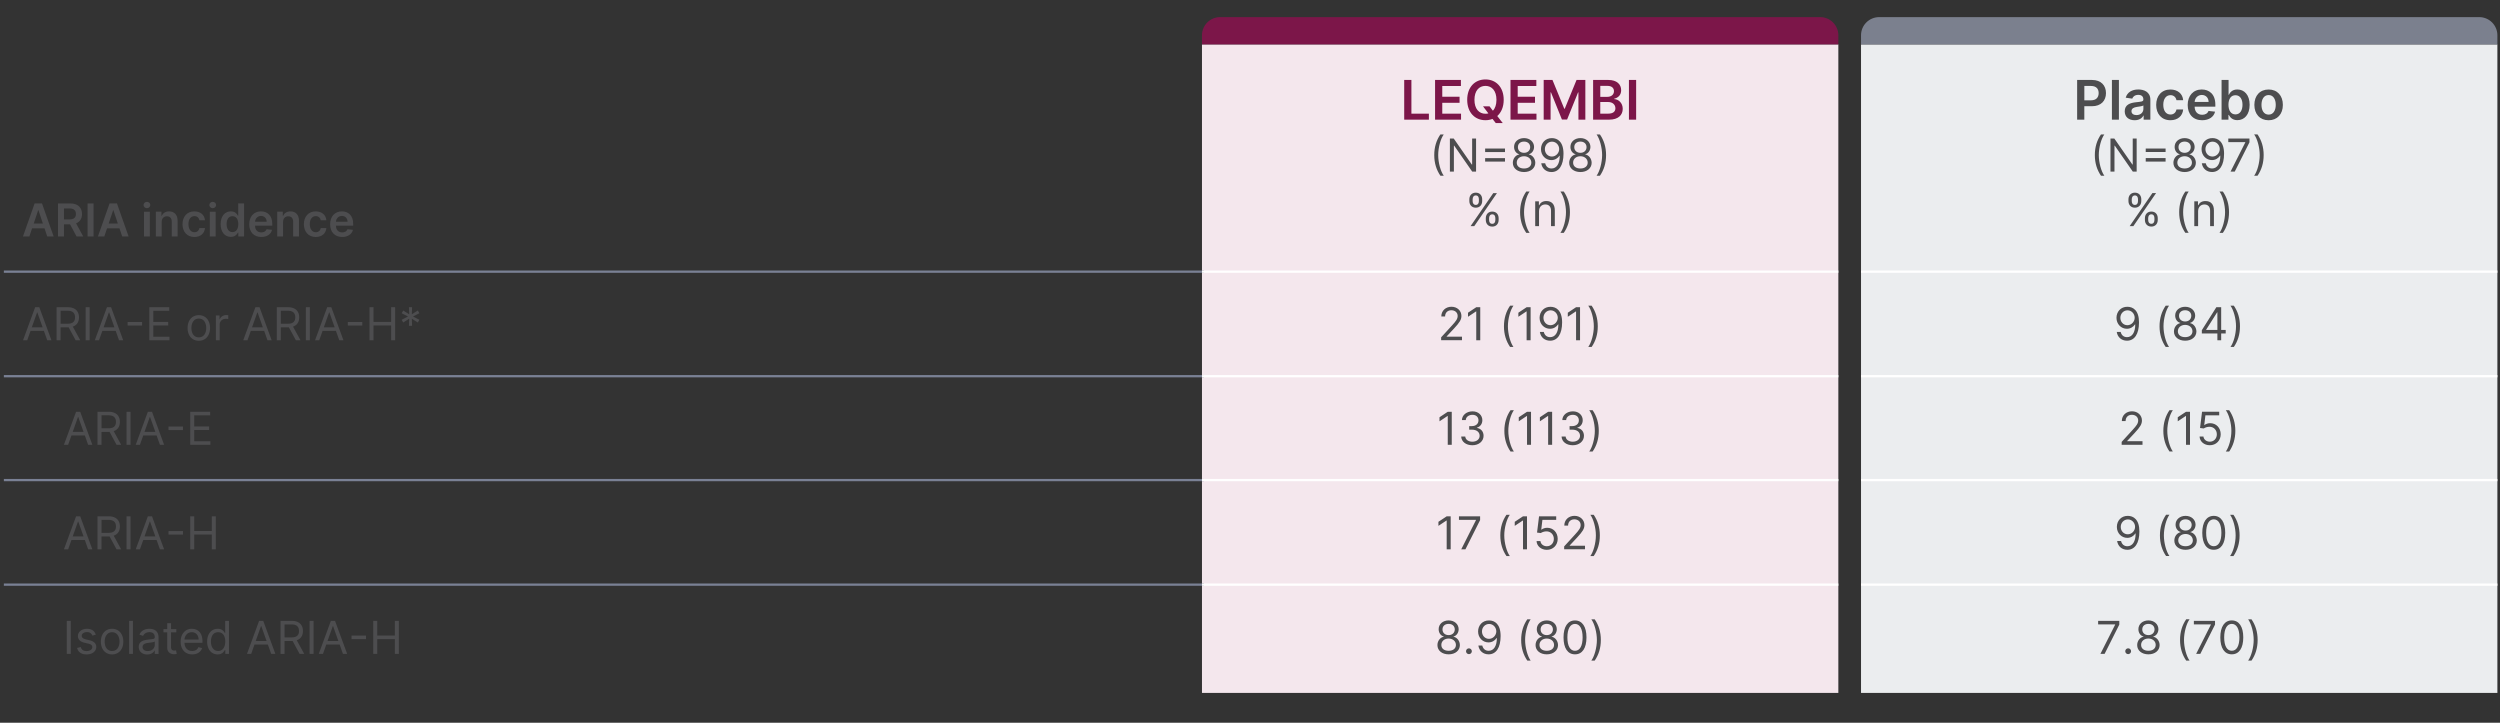 <svg version="1.1" id="prefix__Layer_1" xmlns="http://www.w3.org/2000/svg" x="0" y="0" viewBox="0 0 1100 318" xml:space="preserve"><rect x="0" y="0" width="1100" height="318" fill="#333333" stroke="none"/><style>.prefix__st2{fill:#7c1649}.prefix__st3{fill:#4d4d4f}.prefix__st4,.prefix__st5{fill:none;stroke:#7a8195;stroke-miterlimit:10}.prefix__st5{stroke:#fff}</style><switch><g><path fill="#ebedef" d="M818.85 19.53h280v285.35h-280z"/><path fill="#f4e7ed" d="M528.87 19.53h280v285.35h-280z"/><path class="prefix__st3" d="M913.94 35.18h6.54c4.01 0 6.15 2.45 6.15 5.78 0 3.36-2.16 5.78-6.19 5.78h-3.34v5.9h-3.16V35.18zm6.07 8.96c2.35 0 3.4-1.32 3.4-3.18s-1.05-3.14-3.41-3.14h-2.89v6.32h2.9zM932.32 52.65h-3.08V35.18h3.08v17.47zM934.88 48.97c0-2.95 2.43-3.71 4.96-3.98 2.31-.25 3.24-.29 3.24-1.18v-.05c0-1.29-.78-2.02-2.21-2.02-1.51 0-2.38.77-2.68 1.66l-2.88-.41c.68-2.39 2.79-3.62 5.54-3.62 2.49 0 5.31 1.04 5.31 4.5v8.77h-2.96v-1.8h-.1c-.56 1.1-1.79 2.06-3.84 2.06-2.5.01-4.38-1.35-4.38-3.93zm8.21-1.02V46.4c-.4.32-2.02.53-2.83.64-1.38.2-2.41.69-2.41 1.88 0 1.13.92 1.72 2.21 1.72 1.86 0 3.03-1.23 3.03-2.69zM948.72 46.15c0-4 2.42-6.77 6.25-6.77 3.19 0 5.41 1.87 5.62 4.71h-2.95c-.24-1.26-1.15-2.22-2.63-2.22-1.9 0-3.17 1.59-3.17 4.23 0 2.68 1.24 4.29 3.17 4.29 1.35 0 2.37-.81 2.63-2.22h2.95c-.22 2.78-2.32 4.73-5.6 4.73-3.91 0-6.27-2.79-6.27-6.75zM962.58 46.17c0-4.04 2.44-6.8 6.19-6.8 3.22 0 5.98 2.02 5.98 6.62v.95h-9.11c.03 2.24 1.34 3.56 3.34 3.56 1.33 0 2.35-.58 2.77-1.69l2.88.32c-.54 2.28-2.64 3.77-5.69 3.77-3.96 0-6.36-2.62-6.36-6.73zm9.21-1.31c-.02-1.78-1.21-3.08-2.98-3.08-1.84 0-3.07 1.41-3.17 3.08h6.15zM977.49 35.18h3.08v6.53h.13c.47-.95 1.43-2.34 3.74-2.34 3.02 0 5.4 2.37 5.4 6.74 0 4.32-2.31 6.76-5.39 6.76-2.25 0-3.26-1.34-3.75-2.29h-.18v2.06h-3.03V35.18zm6.1 15.16c2.04 0 3.11-1.79 3.11-4.25 0-2.44-1.05-4.19-3.11-4.19-1.98 0-3.07 1.65-3.07 4.19s1.1 4.25 3.07 4.25zM991.92 46.15c0-4.06 2.44-6.77 6.27-6.77s6.27 2.71 6.27 6.77c0 4.05-2.44 6.76-6.27 6.76s-6.27-2.71-6.27-6.76zm9.41-.01c0-2.4-1.04-4.32-3.12-4.32-2.12 0-3.16 1.92-3.16 4.32 0 2.4 1.04 4.29 3.16 4.29 2.08 0 3.12-1.89 3.12-4.29zM924.43 59.15h1.48c-1.36 1.87-2.44 5.71-2.44 9.08s1.08 7.21 2.44 9.08h-1.48c-1.73-2.53-2.7-5.51-2.7-9.08s.97-6.56 2.7-9.08zM940.13 75.5h-1.7l-7.92-11.41h-.14V75.5h-1.76V60.96h1.7l7.95 11.44h.14V60.96h1.73V75.5zM944.12 65.36h8.74v1.53h-8.74v-1.53zm0 4.2h8.74v1.53h-8.74v-1.53zM956.3 71.64c-.01-1.84 1.21-3.4 2.81-3.69v-.08c-1.39-.35-2.29-1.69-2.27-3.24-.01-2.21 1.85-3.86 4.4-3.86 2.53 0 4.38 1.65 4.4 3.86-.01 1.55-.91 2.88-2.27 3.24v.08c1.57.29 2.8 1.85 2.81 3.69-.01 2.36-2.04 4.06-4.94 4.06-2.93-.01-4.95-1.7-4.94-4.06zm8.15-.09c-.01-1.64-1.37-2.81-3.21-2.81-1.87 0-3.22 1.17-3.21 2.81-.01 1.56 1.21 2.58 3.21 2.58 1.97 0 3.19-1.02 3.21-2.58zm-.51-6.81c-.01-1.48-1.09-2.44-2.7-2.44-1.63 0-2.71.96-2.7 2.44-.01 1.5 1.11 2.5 2.7 2.5 1.56 0 2.68-1 2.7-2.5zM978.59 67.63c0 5.17-2.02 8.06-5.28 8.06-2.44 0-4.17-1.56-4.51-3.86h1.73c.31 1.33 1.25 2.3 2.78 2.3 2.24 0 3.63-2.04 3.63-5.62h-.11c-.79 1.19-2.07 1.93-3.58 1.93-2.5 0-4.57-2.02-4.57-4.83 0-2.67 1.9-4.89 4.85-4.85 2.39.03 5.06 1.54 5.06 6.87zm-8.2-2.01c0 1.82 1.31 3.26 3.09 3.26 1.79 0 3.21-1.56 3.21-3.29 0-1.7-1.33-3.26-3.15-3.26-1.79 0-3.15 1.47-3.15 3.29zM987.94 62.64v-.11h-7.49v-1.56h9.31v1.65l-6.47 12.88h-1.84l6.49-12.86zM993.31 77.31h-1.48c1.36-1.87 2.44-5.71 2.44-9.08s-1.08-7.21-2.44-9.08h1.48c1.73 2.53 2.7 5.51 2.7 9.08s-.97 6.56-2.7 9.08zM936.52 87.69c0-1.59 1.02-2.92 2.84-2.92 1.84 0 2.81 1.33 2.81 2.92v.77c0 1.59-.99 2.92-2.81 2.92-1.85 0-2.84-1.33-2.84-2.92v-.77zm10.53-2.73h1.62l-9.99 14.53h-1.62l9.99-14.53zm-9.08 3.5c0 .88.37 1.7 1.39 1.7.99 0 1.36-.82 1.36-1.7v-.77c0-.88-.34-1.7-1.36-1.7-.99 0-1.39.82-1.39 1.7v.77zm5.79 7.54c0-1.59 1.02-2.92 2.84-2.92 1.85 0 2.81 1.33 2.81 2.92v.77c0 1.59-.99 2.92-2.81 2.92-1.84 0-2.84-1.33-2.84-2.92V96zm1.44.77c0 .88.37 1.7 1.39 1.7.99 0 1.36-.82 1.36-1.7V96c0-.88-.34-1.7-1.36-1.7-.99 0-1.39.82-1.39 1.7v.77zM961.54 84.28h1.48c-1.36 1.87-2.44 5.71-2.44 9.08 0 3.38 1.08 7.21 2.44 9.08h-1.48c-1.73-2.53-2.7-5.51-2.7-9.08 0-3.57.97-6.55 2.7-9.08zM967.16 99.5h-1.67V88.6h1.62v1.7h.14c.51-1.11 1.53-1.84 3.18-1.84 2.21 0 3.69 1.33 3.69 4.12v6.92h-1.67v-6.81c0-1.71-.94-2.72-2.5-2.72-1.6 0-2.78 1.08-2.78 2.98v6.55zM978.07 102.45h-1.48c1.36-1.87 2.44-5.7 2.44-9.08s-1.08-7.21-2.44-9.08h1.48c1.73 2.53 2.7 5.51 2.7 9.08 0 3.57-.97 6.55-2.7 9.08zM941.16 141.85c0 5.17-2.02 8.06-5.28 8.06-2.44 0-4.17-1.56-4.51-3.86h1.73c.31 1.33 1.25 2.3 2.78 2.3 2.24 0 3.63-2.04 3.63-5.62h-.11c-.79 1.19-2.07 1.93-3.58 1.93-2.5 0-4.57-2.02-4.57-4.83 0-2.67 1.9-4.89 4.85-4.85 2.4.03 5.06 1.53 5.06 6.87zm-8.2-2.02c0 1.82 1.31 3.26 3.09 3.26 1.79 0 3.21-1.56 3.21-3.29 0-1.7-1.33-3.26-3.15-3.26-1.79 0-3.15 1.47-3.15 3.29zM952.9 134.49h1.48c-1.36 1.87-2.44 5.71-2.44 9.08 0 3.38 1.08 7.21 2.44 9.08h-1.48c-1.73-2.53-2.7-5.51-2.7-9.08 0-3.57.97-6.55 2.7-9.08zM956.54 145.85c-.01-1.84 1.21-3.4 2.81-3.69v-.08c-1.39-.35-2.28-1.69-2.27-3.24-.01-2.21 1.84-3.86 4.4-3.86 2.53 0 4.38 1.65 4.4 3.86-.01 1.55-.91 2.88-2.27 3.24v.08c1.57.29 2.79 1.85 2.81 3.69-.01 2.36-2.04 4.06-4.94 4.06-2.94 0-4.96-1.7-4.94-4.06zm8.14-.09c-.01-1.64-1.37-2.81-3.21-2.81-1.87 0-3.22 1.17-3.21 2.81-.01 1.56 1.21 2.58 3.21 2.58 1.97 0 3.2-1.02 3.21-2.58zm-.51-6.81c-.01-1.48-1.09-2.44-2.7-2.44-1.63 0-2.71.96-2.7 2.44-.01 1.5 1.11 2.5 2.7 2.5 1.57 0 2.69-.99 2.7-2.5zM968.81 145.28l6.38-10.1h2.13v9.99h1.99v1.56h-1.99v2.98h-1.67v-2.98h-6.84v-1.45zm6.84-7.86h-.11l-4.83 7.63v.11h4.94v-7.74zM982.89 152.66h-1.48c1.36-1.87 2.44-5.7 2.44-9.08s-1.08-7.21-2.44-9.08h1.48c1.73 2.53 2.7 5.51 2.7 9.08 0 3.57-.97 6.55-2.7 9.08zM933.53 194.43l4.8-5.25c1.68-1.84 2.47-2.83 2.47-4.17 0-1.53-1.21-2.5-2.78-2.5-1.68 0-2.75 1.1-2.75 2.75h-1.67c0-2.55 1.94-4.29 4.48-4.29 2.55 0 4.37 1.79 4.37 4.03 0 1.61-.74 2.86-3.24 5.54l-3.26 3.49v.11h6.75v1.56h-9.17v-1.27zM954.57 180.49h1.48c-1.36 1.87-2.44 5.71-2.44 9.08 0 3.38 1.08 7.21 2.44 9.08h-1.48c-1.73-2.53-2.7-5.51-2.7-9.08.01-3.57.97-6.55 2.7-9.08zM963.6 195.71h-1.76v-12.69h-.08l-3.55 2.36v-1.79l3.63-2.41h1.76v14.53zM967.81 192.07h1.7c.13 1.31 1.32 2.27 2.81 2.27 1.79 0 3.09-1.37 3.09-3.24 0-1.9-1.36-3.31-3.21-3.32-.89-.01-1.92.3-2.53.74l-1.65-.2.88-7.15h7.55v1.56h-6.07l-.51 4.29h.08c.6-.48 1.55-.82 2.53-.82 2.67 0 4.63 2.06 4.63 4.88 0 2.78-2.03 4.82-4.8 4.82-2.48.01-4.39-1.61-4.5-3.83zM980.85 198.66h-1.48c1.36-1.87 2.44-5.7 2.44-9.08s-1.08-7.21-2.44-9.08h1.48c1.73 2.53 2.7 5.51 2.7 9.08-.01 3.57-.97 6.55-2.7 9.08zM941.33 233.85c0 5.17-2.02 8.06-5.28 8.06-2.44 0-4.17-1.56-4.51-3.86h1.73c.31 1.33 1.25 2.3 2.78 2.3 2.24 0 3.63-2.04 3.63-5.62h-.11c-.79 1.19-2.07 1.93-3.58 1.93-2.5 0-4.57-2.02-4.57-4.83 0-2.67 1.9-4.89 4.85-4.85 2.4.03 5.06 1.53 5.06 6.87zm-8.2-2.02c0 1.82 1.31 3.26 3.09 3.26s3.21-1.56 3.21-3.29c0-1.7-1.33-3.26-3.15-3.26-1.79 0-3.15 1.47-3.15 3.29zM953.07 226.49h1.48c-1.36 1.87-2.44 5.71-2.44 9.08 0 3.38 1.08 7.21 2.44 9.08h-1.48c-1.73-2.53-2.7-5.51-2.7-9.08 0-3.57.97-6.55 2.7-9.08zM956.71 237.85c-.01-1.84 1.21-3.4 2.81-3.69v-.08c-1.39-.35-2.28-1.69-2.27-3.24-.01-2.21 1.84-3.86 4.4-3.86 2.53 0 4.38 1.65 4.4 3.86-.02 1.55-.91 2.88-2.27 3.24v.08c1.57.29 2.8 1.85 2.81 3.69-.01 2.36-2.04 4.06-4.94 4.06-2.94 0-4.96-1.7-4.94-4.06zm8.14-.09c-.01-1.64-1.37-2.81-3.21-2.81-1.87 0-3.22 1.17-3.21 2.81-.01 1.56 1.21 2.58 3.21 2.58 1.97 0 3.2-1.02 3.21-2.58zm-.51-6.81c-.01-1.48-1.09-2.44-2.7-2.44-1.63 0-2.71.96-2.7 2.44-.01 1.5 1.11 2.5 2.7 2.5 1.57 0 2.69-.99 2.7-2.5zM969 234.44c0-4.71 1.87-7.46 5.05-7.46 3.18 0 5.05 2.75 5.05 7.46 0 4.75-1.85 7.46-5.05 7.46s-5.05-2.71-5.05-7.46zm8.41 0c0-3.77-1.25-5.93-3.35-5.93s-3.35 2.16-3.35 5.93c0 3.78 1.23 5.9 3.35 5.9 2.11 0 3.35-2.12 3.35-5.9zM982.72 244.66h-1.48c1.36-1.87 2.44-5.7 2.44-9.08s-1.08-7.21-2.44-9.08h1.48c1.73 2.53 2.7 5.51 2.7 9.08 0 3.57-.97 6.55-2.7 9.08zM930.67 274.85v-.11h-7.49v-1.56h9.31v1.65l-6.47 12.88h-1.84l6.49-12.86zM935.11 286.54c0-.7.57-1.28 1.28-1.28s1.28.57 1.28 1.28c0 .7-.58 1.28-1.28 1.28s-1.28-.57-1.28-1.28zM940.36 283.85c-.01-1.84 1.21-3.4 2.81-3.69v-.08c-1.39-.35-2.29-1.69-2.27-3.24-.01-2.21 1.85-3.86 4.4-3.86 2.53 0 4.38 1.65 4.4 3.86-.01 1.55-.91 2.88-2.27 3.24v.08c1.57.29 2.8 1.85 2.81 3.69-.01 2.36-2.04 4.06-4.94 4.06-2.93 0-4.95-1.7-4.94-4.06zm8.15-.09c-.01-1.64-1.37-2.81-3.21-2.81-1.87 0-3.22 1.17-3.21 2.81-.01 1.56 1.21 2.58 3.21 2.58 1.97 0 3.19-1.02 3.21-2.58zm-.51-6.81c-.01-1.48-1.09-2.44-2.7-2.44-1.63 0-2.71.96-2.7 2.44-.01 1.5 1.11 2.5 2.7 2.5 1.56 0 2.68-.99 2.7-2.5zM961.92 272.49h1.48c-1.36 1.87-2.44 5.71-2.44 9.08 0 3.38 1.08 7.21 2.44 9.08h-1.48c-1.73-2.53-2.7-5.51-2.7-9.08 0-3.57.97-6.55 2.7-9.08zM972.79 274.85v-.11h-7.49v-1.56h9.31v1.65l-6.47 12.88h-1.84l6.49-12.86zM976.94 280.44c0-4.71 1.87-7.46 5.05-7.46 3.18 0 5.05 2.75 5.05 7.46 0 4.75-1.84 7.46-5.05 7.46-3.2.01-5.05-2.71-5.05-7.46zm8.4 0c0-3.77-1.25-5.93-3.35-5.93s-3.35 2.16-3.35 5.93c0 3.78 1.23 5.9 3.35 5.9s3.35-2.12 3.35-5.9zM990.66 290.66h-1.48c1.36-1.87 2.44-5.7 2.44-9.08s-1.08-7.21-2.44-9.08h1.48c1.73 2.53 2.7 5.51 2.7 9.08 0 3.57-.97 6.55-2.7 9.08z"/><g><path class="prefix__st3" d="M634.1 148.43l4.8-5.25c1.68-1.84 2.47-2.83 2.47-4.17 0-1.53-1.21-2.5-2.78-2.5-1.68 0-2.75 1.1-2.75 2.75h-1.67c0-2.55 1.94-4.29 4.48-4.29 2.55 0 4.37 1.79 4.37 4.03 0 1.61-.74 2.86-3.24 5.53l-3.26 3.49v.11h6.75v1.56h-9.17v-1.26zM651.31 149.71h-1.76v-12.69h-.08l-3.55 2.36v-1.79l3.63-2.41h1.76v14.53zM664.44 134.5h1.48c-1.36 1.87-2.44 5.7-2.44 9.08s1.08 7.21 2.44 9.08h-1.48c-1.73-2.53-2.7-5.51-2.7-9.08s.97-6.56 2.7-9.08zM673.47 149.71h-1.76v-12.69h-.08l-3.55 2.36v-1.79l3.63-2.41h1.76v14.53zM687.33 141.85c0 5.17-2.02 8.06-5.28 8.06-2.44 0-4.17-1.56-4.51-3.86h1.73c.31 1.33 1.25 2.3 2.78 2.3 2.24 0 3.63-2.04 3.63-5.62h-.11c-.79 1.19-2.07 1.93-3.58 1.93-2.5 0-4.57-2.02-4.57-4.82 0-2.67 1.9-4.89 4.85-4.85 2.39.02 5.06 1.52 5.06 6.86zm-8.21-2.02c0 1.82 1.31 3.26 3.09 3.26s3.21-1.56 3.21-3.29c0-1.7-1.33-3.26-3.15-3.26-1.78 0-3.15 1.48-3.15 3.29zM695.23 149.71h-1.76v-12.69h-.09l-3.55 2.36v-1.79l3.63-2.41h1.76v14.53zM700.32 152.66h-1.48c1.36-1.87 2.44-5.7 2.44-9.08s-1.08-7.21-2.44-9.08h1.48c1.73 2.53 2.7 5.51 2.7 9.08s-.97 6.56-2.7 9.08zM638.77 195.71h-1.76v-12.69h-.08l-3.55 2.36v-1.79l3.63-2.41h1.76v14.53zM642.92 192.08h1.79c.11 1.4 1.44 2.27 3.12 2.27 1.87 0 3.21-1.04 3.21-2.58 0-1.6-1.23-2.72-3.43-2.72h-1.16v-1.56h1.16c1.72 0 2.92-.99 2.92-2.53 0-1.47-1.04-2.44-2.64-2.44-1.51 0-2.89.85-2.95 2.3h-1.7c.08-2.28 2.17-3.83 4.68-3.83 2.69 0 4.31 1.83 4.31 3.89 0 1.64-.92 2.85-2.38 3.29v.11c1.83.31 2.92 1.65 2.92 3.49 0 2.38-2.09 4.14-4.91 4.14-2.82 0-4.83-1.55-4.94-3.83zM664.62 180.5h1.48c-1.36 1.87-2.44 5.7-2.44 9.08s1.08 7.21 2.44 9.08h-1.48c-1.73-2.53-2.7-5.51-2.7-9.08s.97-6.56 2.7-9.08zM673.65 195.71h-1.76v-12.69h-.08l-3.55 2.36v-1.79l3.63-2.41h1.76v14.53zM682.94 195.71h-1.76v-12.69h-.08l-3.55 2.36v-1.79l3.63-2.41h1.76v14.53zM687.09 192.08h1.79c.11 1.4 1.44 2.27 3.12 2.27 1.87 0 3.21-1.04 3.21-2.58 0-1.6-1.23-2.72-3.43-2.72h-1.16v-1.56h1.16c1.72 0 2.92-.99 2.92-2.53 0-1.47-1.04-2.44-2.64-2.44-1.51 0-2.89.85-2.95 2.3h-1.7c.08-2.28 2.17-3.83 4.68-3.83 2.69 0 4.31 1.83 4.31 3.89 0 1.64-.92 2.85-2.38 3.29v.11c1.83.31 2.92 1.65 2.92 3.49 0 2.38-2.09 4.14-4.91 4.14-2.82 0-4.83-1.55-4.94-3.83zM700.76 198.66h-1.48c1.36-1.87 2.44-5.7 2.44-9.08s-1.08-7.21-2.44-9.08h1.48c1.73 2.53 2.7 5.51 2.7 9.08s-.97 6.56-2.7 9.08zM638.3 241.71h-1.76v-12.69h-.08l-3.55 2.36v-1.79l3.63-2.41h1.76v14.53zM649.43 228.85v-.11h-7.49v-1.56h9.31v1.65l-6.47 12.89h-1.84l6.49-12.87zM662.84 226.5h1.48c-1.36 1.87-2.44 5.71-2.44 9.08s1.08 7.21 2.44 9.08h-1.48c-1.73-2.53-2.7-5.51-2.7-9.08s.97-6.56 2.7-9.08zM671.88 241.71h-1.76v-12.69h-.08l-3.55 2.36v-1.79l3.63-2.41h1.76v14.53zM676.09 238.08h1.7c.13 1.31 1.32 2.27 2.81 2.27 1.79 0 3.09-1.37 3.09-3.23 0-1.9-1.35-3.31-3.21-3.32-.89-.01-1.92.31-2.53.74l-1.65-.2.88-7.15h7.55v1.56h-6.07l-.51 4.29h.08c.6-.47 1.55-.82 2.53-.82 2.67 0 4.63 2.06 4.63 4.88 0 2.78-2.03 4.83-4.8 4.83-2.49-.02-4.4-1.64-4.5-3.85zM688.22 240.43l4.8-5.25c1.68-1.84 2.47-2.83 2.47-4.17 0-1.53-1.21-2.5-2.78-2.5-1.68 0-2.75 1.1-2.75 2.75h-1.67c0-2.55 1.94-4.29 4.48-4.29 2.55 0 4.37 1.79 4.37 4.03 0 1.61-.74 2.86-3.23 5.53l-3.26 3.49v.11h6.75v1.56h-9.17v-1.26zM701.23 244.66h-1.48c1.36-1.87 2.44-5.71 2.44-9.08s-1.08-7.21-2.44-9.08h1.48c1.73 2.53 2.7 5.51 2.7 9.08s-.97 6.56-2.7 9.08zM632.47 283.85c-.01-1.84 1.21-3.4 2.81-3.69v-.08c-1.39-.36-2.28-1.69-2.27-3.24-.01-2.21 1.84-3.86 4.4-3.86 2.53 0 4.38 1.65 4.4 3.86-.01 1.55-.91 2.88-2.27 3.24v.08c1.57.29 2.79 1.85 2.81 3.69-.01 2.36-2.04 4.06-4.94 4.06-2.94 0-4.96-1.7-4.94-4.06zm8.14-.08c-.01-1.64-1.37-2.81-3.21-2.81-1.87 0-3.22 1.17-3.21 2.81-.01 1.56 1.21 2.58 3.21 2.58 1.97 0 3.2-1.02 3.21-2.58zm-.51-6.82c-.01-1.48-1.09-2.44-2.7-2.44-1.63 0-2.71.96-2.7 2.44-.01 1.5 1.11 2.5 2.7 2.5 1.56 0 2.69-.99 2.7-2.5zM645.05 286.55c0-.7.57-1.28 1.28-1.28.7 0 1.28.57 1.28 1.28 0 .7-.58 1.28-1.28 1.28-.71-.01-1.28-.58-1.28-1.28zM660.27 279.85c0 5.17-2.01 8.06-5.28 8.06-2.44 0-4.17-1.56-4.51-3.86h1.73c.31 1.33 1.25 2.3 2.78 2.3 2.24 0 3.63-2.04 3.63-5.62h-.11c-.79 1.19-2.07 1.93-3.58 1.93-2.5 0-4.57-2.01-4.57-4.82 0-2.67 1.9-4.89 4.85-4.85 2.39.02 5.06 1.52 5.06 6.86zm-8.2-2.02c0 1.82 1.3 3.26 3.09 3.26 1.79 0 3.21-1.56 3.21-3.29 0-1.7-1.33-3.26-3.15-3.26-1.79 0-3.15 1.48-3.15 3.29zM672.01 272.5h1.48c-1.36 1.87-2.44 5.71-2.44 9.08s1.08 7.21 2.44 9.08h-1.48c-1.73-2.53-2.7-5.51-2.7-9.08s.97-6.56 2.7-9.08zM675.65 283.85c-.01-1.84 1.21-3.4 2.81-3.69v-.08c-1.39-.36-2.28-1.69-2.27-3.24-.01-2.21 1.84-3.86 4.4-3.86 2.53 0 4.38 1.65 4.4 3.86-.01 1.55-.91 2.88-2.27 3.24v.08c1.57.29 2.79 1.85 2.81 3.69-.01 2.36-2.04 4.06-4.94 4.06-2.94 0-4.96-1.7-4.94-4.06zm8.14-.08c-.01-1.64-1.37-2.81-3.21-2.81-1.87 0-3.22 1.17-3.21 2.81-.01 1.56 1.21 2.58 3.21 2.58 1.97 0 3.2-1.02 3.21-2.58zm-.51-6.82c-.01-1.48-1.09-2.44-2.7-2.44-1.63 0-2.71.96-2.7 2.44-.01 1.5 1.11 2.5 2.7 2.5 1.56 0 2.69-.99 2.7-2.5zM687.95 280.45c0-4.71 1.87-7.46 5.05-7.46 3.18 0 5.05 2.75 5.05 7.46 0 4.75-1.85 7.46-5.05 7.46s-5.05-2.72-5.05-7.46zm8.4 0c0-3.78-1.25-5.93-3.35-5.93s-3.35 2.16-3.35 5.93c0 3.78 1.23 5.9 3.35 5.9 2.11 0 3.35-2.12 3.35-5.9zM701.67 290.66h-1.48c1.36-1.87 2.44-5.71 2.44-9.08s-1.08-7.21-2.44-9.08h1.48c1.73 2.53 2.7 5.51 2.7 9.08s-.97 6.56-2.7 9.08z"/></g><g><path class="prefix__st2" d="M617.85 35.18h3.17V50h7.69v2.65h-10.86V35.18zM631.44 35.18h11.36v2.65h-8.2v4.74h7.61v2.65h-7.61V50h8.26v2.65h-11.43V35.18zM658.79 51.05l2.42 3.1h-3.07l-1.44-1.83c-.95.38-1.99.57-3.1.57-4.59 0-8.03-3.33-8.03-8.97 0-5.65 3.44-8.97 8.03-8.97 4.58 0 8.03 3.33 8.03 8.97 0 3.16-1.09 5.59-2.84 7.13zm-3.4-4.27l1.48 1.93c.99-1.03 1.57-2.64 1.57-4.79 0-3.97-2-6.13-4.84-6.13s-4.84 2.16-4.84 6.13 2 6.13 4.84 6.13c.45 0 .88-.05 1.29-.16l-2.36-3.1h2.86zM664.63 35.18h11.36v2.65h-8.2v4.74h7.61v2.65h-7.61V50h8.26v2.65h-11.43V35.18zM683.09 35.18l5.19 12.66h.21l5.19-12.66h3.87v17.47h-3.04v-12h-.16l-4.83 11.95h-2.27l-4.83-11.98h-.16v12.03h-3.04V35.18h3.87zM700.96 35.18h6.69c3.79 0 5.66 1.93 5.66 4.53 0 2.12-1.35 3.32-3.05 3.72v.17c1.86.09 3.74 1.65 3.74 4.29 0 2.72-1.96 4.76-5.96 4.76h-7.07V35.18zm6.3 7.43c1.65 0 2.89-.96 2.89-2.49 0-1.35-.96-2.33-2.82-2.33h-3.2v4.82h3.13zm.27 7.4c2.29 0 3.25-.97 3.25-2.36 0-1.56-1.21-2.76-3.17-2.76h-3.49v5.12h3.41zM719.9 52.65h-3.17V35.18h3.17v17.47z"/></g><g><path class="prefix__st3" d="M633.77 59.15h1.48c-1.36 1.87-2.44 5.7-2.44 9.08s1.08 7.21 2.44 9.08h-1.48c-1.73-2.53-2.7-5.51-2.7-9.08s.97-6.55 2.7-9.08zM649.47 75.5h-1.7l-7.92-11.41h-.14V75.5h-1.76V60.97h1.7l7.95 11.44h.14V60.97h1.73V75.5zM653.46 65.37h8.74v1.53h-8.74v-1.53zm0 4.2h8.74v1.53h-8.74v-1.53zM665.65 71.64c-.01-1.84 1.21-3.4 2.81-3.69v-.09c-1.39-.35-2.29-1.69-2.27-3.24-.01-2.21 1.84-3.86 4.4-3.86 2.53 0 4.38 1.65 4.4 3.86-.01 1.55-.91 2.88-2.27 3.24v.09c1.57.29 2.8 1.85 2.81 3.69-.01 2.36-2.04 4.06-4.94 4.06-2.94 0-4.96-1.7-4.94-4.06zm8.14-.08c-.01-1.64-1.37-2.81-3.21-2.81-1.87 0-3.22 1.17-3.21 2.81-.01 1.56 1.21 2.58 3.21 2.58 1.97 0 3.2-1.02 3.21-2.58zm-.51-6.82c-.01-1.48-1.09-2.44-2.7-2.44-1.63 0-2.71.96-2.7 2.44-.01 1.5 1.11 2.5 2.7 2.5 1.57 0 2.69-.99 2.7-2.5zM687.94 67.64c0 5.17-2.02 8.06-5.28 8.06-2.44 0-4.17-1.56-4.51-3.86h1.73c.31 1.33 1.25 2.3 2.78 2.3 2.24 0 3.63-2.04 3.63-5.62h-.11c-.79 1.19-2.07 1.93-3.58 1.93-2.5 0-4.57-2.02-4.57-4.83 0-2.67 1.9-4.89 4.85-4.85 2.39.03 5.06 1.53 5.06 6.87zm-8.2-2.02c0 1.82 1.3 3.26 3.09 3.26s3.21-1.56 3.21-3.29c0-1.7-1.33-3.26-3.15-3.26-1.79 0-3.15 1.48-3.15 3.29zM690.45 71.64c-.01-1.84 1.21-3.4 2.81-3.69v-.09c-1.39-.35-2.29-1.69-2.27-3.24-.01-2.21 1.84-3.86 4.4-3.86 2.53 0 4.38 1.65 4.4 3.86-.01 1.55-.91 2.88-2.27 3.24v.09c1.57.29 2.8 1.85 2.81 3.69-.01 2.36-2.04 4.06-4.94 4.06-2.94 0-4.96-1.7-4.94-4.06zm8.14-.08c-.01-1.64-1.37-2.81-3.21-2.81-1.87 0-3.22 1.17-3.21 2.81-.01 1.56 1.21 2.58 3.21 2.58 1.97 0 3.2-1.02 3.21-2.58zm-.51-6.82c-.01-1.48-1.09-2.44-2.7-2.44-1.63 0-2.71.96-2.7 2.44-.01 1.5 1.11 2.5 2.7 2.5 1.57 0 2.69-.99 2.7-2.5zM703.97 77.32h-1.48c1.36-1.87 2.44-5.7 2.44-9.08s-1.08-7.21-2.44-9.08h1.48c1.73 2.53 2.7 5.51 2.7 9.08s-.97 6.55-2.7 9.08zM646.51 87.69c0-1.59 1.02-2.92 2.84-2.92 1.84 0 2.81 1.33 2.81 2.92v.77c0 1.59-.99 2.92-2.81 2.92-1.84 0-2.84-1.33-2.84-2.92v-.77zm10.53-2.72h1.62l-9.99 14.53h-1.62l9.99-14.53zm-9.08 3.49c0 .88.37 1.7 1.39 1.7.99 0 1.36-.82 1.36-1.7v-.77c0-.88-.34-1.7-1.36-1.7-.99 0-1.39.82-1.39 1.7v.77zm5.79 7.55c0-1.59 1.02-2.92 2.84-2.92 1.84 0 2.81 1.33 2.81 2.92v.77c0 1.59-.99 2.92-2.81 2.92-1.84 0-2.84-1.33-2.84-2.92v-.77zm1.45.77c0 .88.37 1.7 1.39 1.7.99 0 1.36-.82 1.36-1.7v-.77c0-.88-.34-1.7-1.36-1.7-.99 0-1.39.82-1.39 1.7v.77zM671.54 84.29h1.48c-1.36 1.87-2.44 5.7-2.44 9.08s1.08 7.21 2.44 9.08h-1.48c-1.73-2.53-2.7-5.51-2.7-9.08s.97-6.56 2.7-9.08zM677.16 99.5h-1.67V88.6h1.62v1.7h.14c.51-1.11 1.53-1.85 3.18-1.85 2.21 0 3.69 1.33 3.69 4.12v6.92h-1.67v-6.81c0-1.71-.94-2.72-2.5-2.72-1.6 0-2.78 1.08-2.78 2.98v6.56zM688.07 102.45h-1.48c1.36-1.87 2.44-5.7 2.44-9.08s-1.08-7.21-2.44-9.08h1.48c1.73 2.53 2.7 5.51 2.7 9.08s-.97 6.56-2.7 9.08z"/></g><g><path class="prefix__st3" d="M10.13 149.71l5.34-14.53h1.82l5.34 14.53h-1.85l-1.46-4.12h-5.88l-1.46 4.12h-1.85zm8.63-5.68l-2.33-6.56h-.11l-2.33 6.56h4.77zM24.9 135.18h4.91c3.41 0 4.94 1.89 4.94 4.46 0 1.93-.87 3.44-2.72 4.07l3.29 6h-2.04l-3.07-5.68c-.12.01-.24.01-.37.01h-3.18v5.68H24.9v-14.54zm4.88 7.26c2.33 0 3.24-1.06 3.24-2.81s-.91-2.9-3.26-2.9h-3.09v5.7h3.11zM39.44 149.71h-1.76v-14.53h1.76v14.53zM41.72 149.71l5.34-14.53h1.82l5.33 14.53h-1.84l-1.46-4.12h-5.88l-1.46 4.12h-1.85zm8.63-5.68l-2.33-6.56h-.11l-2.33 6.56h4.77zM62.51 143.23h-6.36v-1.56h6.36v1.56zM65.69 135.18h8.77v1.56h-7.01v4.91h6.56v1.56h-6.56v4.94h7.12v1.56h-8.88v-14.53zM82.54 144.32c0-3.41 1.99-5.65 4.94-5.65s4.94 2.24 4.94 5.65c0 3.38-1.99 5.62-4.94 5.62s-4.94-2.24-4.94-5.62zm8.2 0c0-2.19-1.02-4.14-3.26-4.14s-3.26 1.96-3.26 4.14c0 2.19 1.02 4.12 3.26 4.12s3.26-1.94 3.26-4.12zM94.98 138.81h1.62v1.65h.11c.4-1.08 1.53-1.82 2.84-1.82.25 0 .69.01.88.03v1.7a5.09 5.09 0 00-1.02-.11c-1.59 0-2.75 1.08-2.75 2.55v6.9h-1.67v-10.9zM107.03 149.71l5.34-14.53h1.82l5.34 14.53h-1.84l-1.46-4.12h-5.88l-1.46 4.12h-1.86zm8.63-5.68l-2.33-6.56h-.11l-2.33 6.56h4.77zM121.8 135.18h4.91c3.41 0 4.94 1.89 4.94 4.46 0 1.93-.87 3.44-2.72 4.07l3.29 6h-2.04l-3.07-5.68c-.12.01-.24.01-.37.01h-3.18v5.68h-1.76v-14.54zm4.88 7.26c2.33 0 3.24-1.06 3.24-2.81s-.91-2.9-3.26-2.9h-3.09v5.7h3.11zM136.34 149.71h-1.76v-14.53h1.76v14.53zM138.62 149.71l5.34-14.53h1.82l5.34 14.53h-1.85l-1.46-4.12h-5.88l-1.46 4.12h-1.85zm8.63-5.68l-2.33-6.56h-.11l-2.33 6.56h4.77zM159.4 143.23h-6.36v-1.56h6.36v1.56zM162.59 135.18h1.76v6.47h7.75v-6.47h1.76v14.53h-1.76v-6.5h-7.75v6.5h-1.76v-14.53zM180.06 140.23l-2.64 1.67-.68-1.19 2.78-1.45-2.78-1.45.68-1.19 2.64 1.67-.11-3.12h1.36l-.11 3.12 2.64-1.67.68 1.19-2.78 1.45 2.78 1.45-.68 1.19-2.64-1.67.11 3.12h-1.36l.11-3.12zM28.13 195.71l5.34-14.53h1.82l5.34 14.53h-1.85l-1.46-4.12h-5.88l-1.46 4.12h-1.85zm8.63-5.68l-2.33-6.56h-.11l-2.33 6.56h4.77zM42.9 181.18h4.91c3.41 0 4.94 1.89 4.94 4.46 0 1.93-.87 3.44-2.72 4.07l3.29 6h-2.04l-3.07-5.68c-.12.01-.24.01-.37.01h-3.18v5.68H42.9v-14.54zm4.88 7.26c2.33 0 3.24-1.06 3.24-2.81s-.91-2.9-3.26-2.9h-3.09v5.7h3.11zM57.44 195.71h-1.76v-14.53h1.76v14.53zM59.72 195.71l5.34-14.53h1.82l5.33 14.53h-1.84l-1.46-4.12h-5.88l-1.46 4.12h-1.85zm8.63-5.68l-2.33-6.56h-.11l-2.33 6.56h4.77zM80.51 189.23h-6.36v-1.56h6.36v1.56zM83.69 181.18h8.77v1.56h-7.01v4.91h6.56v1.56h-6.56v4.94h7.12v1.56h-8.88v-14.53zM28.13 241.71l5.34-14.53h1.82l5.34 14.53h-1.85l-1.46-4.12h-5.88l-1.46 4.12h-1.85zm8.63-5.68l-2.33-6.56h-.11l-2.33 6.56h4.77zM42.9 227.18h4.91c3.41 0 4.94 1.89 4.94 4.46 0 1.93-.87 3.44-2.72 4.07l3.29 6h-2.04l-3.07-5.68c-.12.01-.24.01-.37.01h-3.18v5.68H42.9v-14.54zm4.88 7.27c2.33 0 3.24-1.06 3.24-2.81s-.91-2.89-3.26-2.89h-3.09v5.71h3.11zM57.44 241.71h-1.76v-14.53h1.76v14.53zM59.72 241.71l5.34-14.53h1.82l5.33 14.53h-1.84l-1.46-4.12h-5.88l-1.46 4.12h-1.85zm8.63-5.68l-2.33-6.56h-.11l-2.33 6.56h4.77zM80.51 235.22h-6.36v-1.56h6.36v1.56zM83.69 227.18h1.76v6.47h7.75v-6.47h1.76v14.53H93.2v-6.5h-7.75v6.5h-1.76v-14.53zM31.14 287.71h-1.76v-14.53h1.76v14.53zM40.65 279.68c-.29-.75-.89-1.56-2.36-1.56-1.33 0-2.33.68-2.33 1.62 0 .84.58 1.27 1.87 1.59l1.62.4c1.94.47 2.9 1.43 2.9 2.95 0 1.88-1.72 3.26-4.26 3.26-2.23 0-3.75-.99-4.14-2.84l1.59-.4c.3 1.17 1.16 1.76 2.53 1.76 1.56 0 2.55-.77 2.55-1.7 0-.75-.52-1.28-1.62-1.53l-1.82-.43c-2-.47-2.89-1.48-2.89-2.98 0-1.84 1.7-3.15 4-3.15 2.16 0 3.33 1.04 3.86 2.58l-1.5.43zM44.38 282.32c0-3.41 1.99-5.65 4.94-5.65s4.94 2.24 4.94 5.65c0 3.38-1.99 5.62-4.94 5.62-2.96 0-4.94-2.24-4.94-5.62zm8.2 0c0-2.19-1.02-4.14-3.26-4.14s-3.26 1.96-3.26 4.14 1.02 4.12 3.26 4.12 3.26-1.94 3.26-4.12zM58.49 287.71h-1.67v-14.53h1.67v14.53zM61.05 284.62c0-2.5 2.21-2.95 4.23-3.21 1.99-.26 2.81-.19 2.81-.99v-.06c0-1.4-.76-2.21-2.3-2.21-1.6 0-2.47.85-2.84 1.65l-1.59-.57c.85-1.99 2.72-2.55 4.37-2.55 1.39 0 4.03.4 4.03 3.86v7.18h-1.67v-1.48H68c-.34.71-1.33 1.73-3.23 1.73-2.07 0-3.72-1.22-3.72-3.35zm7.04-.85v-1.53c-.28.34-2.19.54-2.89.62-1.31.17-2.47.57-2.47 1.84 0 1.16.96 1.76 2.3 1.76 1.98 0 3.06-1.33 3.06-2.69zM77.58 278.23h-2.33v6.36c0 1.42.71 1.65 1.45 1.65.37 0 .6-.06.74-.08l.34 1.5c-.23.08-.62.2-1.25.2-1.42 0-2.95-.91-2.95-2.81v-6.81h-1.65v-1.42h1.65v-2.61h1.67v2.61h2.33v1.41zM79.49 282.35c0-3.35 1.96-5.68 4.91-5.68 2.27 0 4.68 1.39 4.68 5.45v.71h-7.91c.08 2.33 1.43 3.6 3.4 3.6 1.31 0 2.3-.57 2.72-1.7l1.62.45c-.51 1.65-2.13 2.75-4.34 2.75-3.15.01-5.08-2.23-5.08-5.58zm7.89-.97c0-1.84-1.16-3.21-2.98-3.21-1.92 0-3.11 1.51-3.23 3.21h6.21zM91.14 282.29c0-3.43 1.9-5.62 4.65-5.62 2.13 0 2.78 1.31 3.15 1.87h.14v-5.36h1.67v14.53h-1.62v-1.67h-.2c-.37.6-1.08 1.9-3.18 1.9-2.71 0-4.61-2.19-4.61-5.65zm7.97-.03c0-2.44-1.08-4.09-3.12-4.09-2.13 0-3.18 1.79-3.18 4.09 0 2.33 1.08 4.17 3.18 4.17 2.02 0 3.12-1.7 3.12-4.17zM108.67 287.71l5.34-14.53h1.82l5.33 14.53h-1.84l-1.46-4.12h-5.88l-1.46 4.12h-1.85zm8.62-5.68l-2.33-6.56h-.11l-2.33 6.56h4.77zM123.44 273.18h4.91c3.41 0 4.94 1.89 4.94 4.46 0 1.93-.87 3.44-2.72 4.07l3.29 6h-2.04l-3.07-5.68c-.12.01-.24.01-.37.01h-3.18v5.68h-1.76v-14.54zm4.88 7.27c2.33 0 3.24-1.06 3.24-2.81s-.91-2.89-3.26-2.89h-3.09v5.71h3.11zM137.98 287.71h-1.76v-14.53h1.76v14.53zM140.25 287.71l5.34-14.53h1.82l5.34 14.53h-1.85l-1.46-4.12h-5.88l-1.46 4.12h-1.85zm8.63-5.68l-2.33-6.56h-.11l-2.33 6.56h4.77zM161.04 281.22h-6.36v-1.56h6.36v1.56zM164.23 273.18h1.76v6.47h7.75v-6.47h1.76v14.53h-1.76v-6.5h-7.75v6.5h-1.76v-14.53z"/></g><path class="prefix__st4" d="M1.7 119.53h528M1.7 165.53h528M1.7 211.24h528M1.7 257.24h528"/><path class="prefix__st5" d="M818.85 119.53h280M818.85 165.53h280M818.85 211.24h280M818.85 257.24h280M528.87 119.53h280M528.87 165.53h280M528.87 211.24h280M528.87 257.24h280"/><path class="prefix__st2" d="M808.87 19.53h-280v-4c0-4.42 3.58-8 8-8h264c4.42 0 8 3.58 8 8v4z"/><path d="M1098.85 19.53h-280v-4c0-4.42 3.58-8 8-8h264c4.42 0 8 3.58 8 8v4z" fill="#7b808e"/><g><path class="prefix__st3" d="M10.11 104.04l5.12-14.53h3.25l5.12 14.53h-2.81l-1.21-3.58h-5.46l-1.2 3.58h-2.81zm8.76-5.69l-1.96-5.85h-.11l-1.96 5.85h4.03zM25.52 89.51h5.45c3.33 0 5.12 1.87 5.12 4.65 0 1.97-.9 3.43-2.61 4.12l3.14 5.76h-2.94l-2.85-5.32h-2.68v5.32h-2.63V89.51zm5.06 7.03c1.95 0 2.83-.83 2.83-2.38s-.88-2.45-2.85-2.45h-2.41v4.82h2.43zM41.17 104.04h-2.63V89.51h2.63v14.53zM43.09 104.04l5.12-14.53h3.25l5.12 14.53h-2.81l-1.21-3.58H47.1l-1.2 3.58h-2.81zm8.76-5.69l-1.96-5.85h-.11l-1.96 5.85h4.03zM63.16 90.21c0-.77.67-1.4 1.49-1.4s1.48.62 1.48 1.4c0 .77-.67 1.39-1.48 1.39-.82 0-1.49-.63-1.49-1.39zm.2 2.94h2.57v10.9h-2.57v-10.9zM71.14 104.04h-2.57v-10.9h2.46V95h.13c.5-1.21 1.62-1.99 3.25-1.99 2.25 0 3.74 1.49 3.73 4.1v6.94h-2.57V97.5c0-1.45-.79-2.33-2.12-2.33-1.36 0-2.31.91-2.31 2.48v6.39zM80.3 98.64c0-3.33 2.02-5.63 5.21-5.63 2.66 0 4.51 1.55 4.68 3.92h-2.45c-.2-1.05-.96-1.84-2.19-1.84-1.58 0-2.64 1.32-2.64 3.52 0 2.23 1.04 3.57 2.64 3.57 1.13 0 1.97-.67 2.19-1.84h2.45c-.18 2.31-1.93 3.94-4.67 3.94-3.26-.02-5.22-2.34-5.22-5.64zM92.11 90.21c0-.77.67-1.4 1.49-1.4s1.48.62 1.48 1.4c0 .77-.67 1.39-1.48 1.39-.82 0-1.49-.63-1.49-1.39zm.2 2.94h2.57v10.9h-2.57v-10.9zM97.08 98.61c0-3.63 1.98-5.61 4.5-5.61 1.92 0 2.72 1.16 3.12 1.94h.11V89.5h2.58v14.53h-2.53v-1.72h-.16c-.4.79-1.25 1.91-3.12 1.91-2.58.02-4.5-2.02-4.5-5.61zm7.77-.01c0-2.11-.91-3.48-2.56-3.48-1.71 0-2.59 1.45-2.59 3.48 0 2.04.89 3.53 2.59 3.53 1.63 0 2.56-1.42 2.56-3.53zM109.66 98.66c0-3.36 2.04-5.66 5.16-5.66 2.68 0 4.98 1.68 4.98 5.51v.79h-7.59c.02 1.87 1.12 2.96 2.78 2.96 1.11 0 1.96-.48 2.31-1.4l2.4.27c-.45 1.89-2.2 3.14-4.74 3.14-3.29-.01-5.3-2.19-5.3-5.61zm7.68-1.09c-.01-1.48-1.01-2.56-2.48-2.56-1.53 0-2.56 1.17-2.64 2.56h5.12zM124.55 104.04h-2.57v-10.9h2.46V95h.13c.5-1.21 1.62-1.99 3.25-1.99 2.25 0 3.74 1.49 3.73 4.1v6.94h-2.57V97.5c0-1.45-.79-2.33-2.12-2.33-1.36 0-2.31.91-2.31 2.48v6.39zM133.71 98.64c0-3.33 2.01-5.63 5.21-5.63 2.66 0 4.5 1.55 4.68 3.92h-2.46c-.2-1.05-.96-1.84-2.19-1.84-1.58 0-2.64 1.32-2.64 3.52 0 2.23 1.04 3.57 2.64 3.57 1.13 0 1.97-.67 2.19-1.84h2.46c-.18 2.31-1.93 3.94-4.67 3.94-3.26-.02-5.22-2.34-5.22-5.64zM145.26 98.66c0-3.36 2.04-5.66 5.16-5.66 2.68 0 4.98 1.68 4.98 5.51v.79h-7.59c.02 1.87 1.12 2.96 2.78 2.96 1.11 0 1.96-.48 2.31-1.4l2.4.27c-.45 1.89-2.2 3.14-4.74 3.14-3.29-.01-5.3-2.19-5.3-5.61zm7.67-1.09c-.01-1.48-1.01-2.56-2.48-2.56-1.53 0-2.56 1.17-2.64 2.56h5.12z"/></g></g></switch></svg>